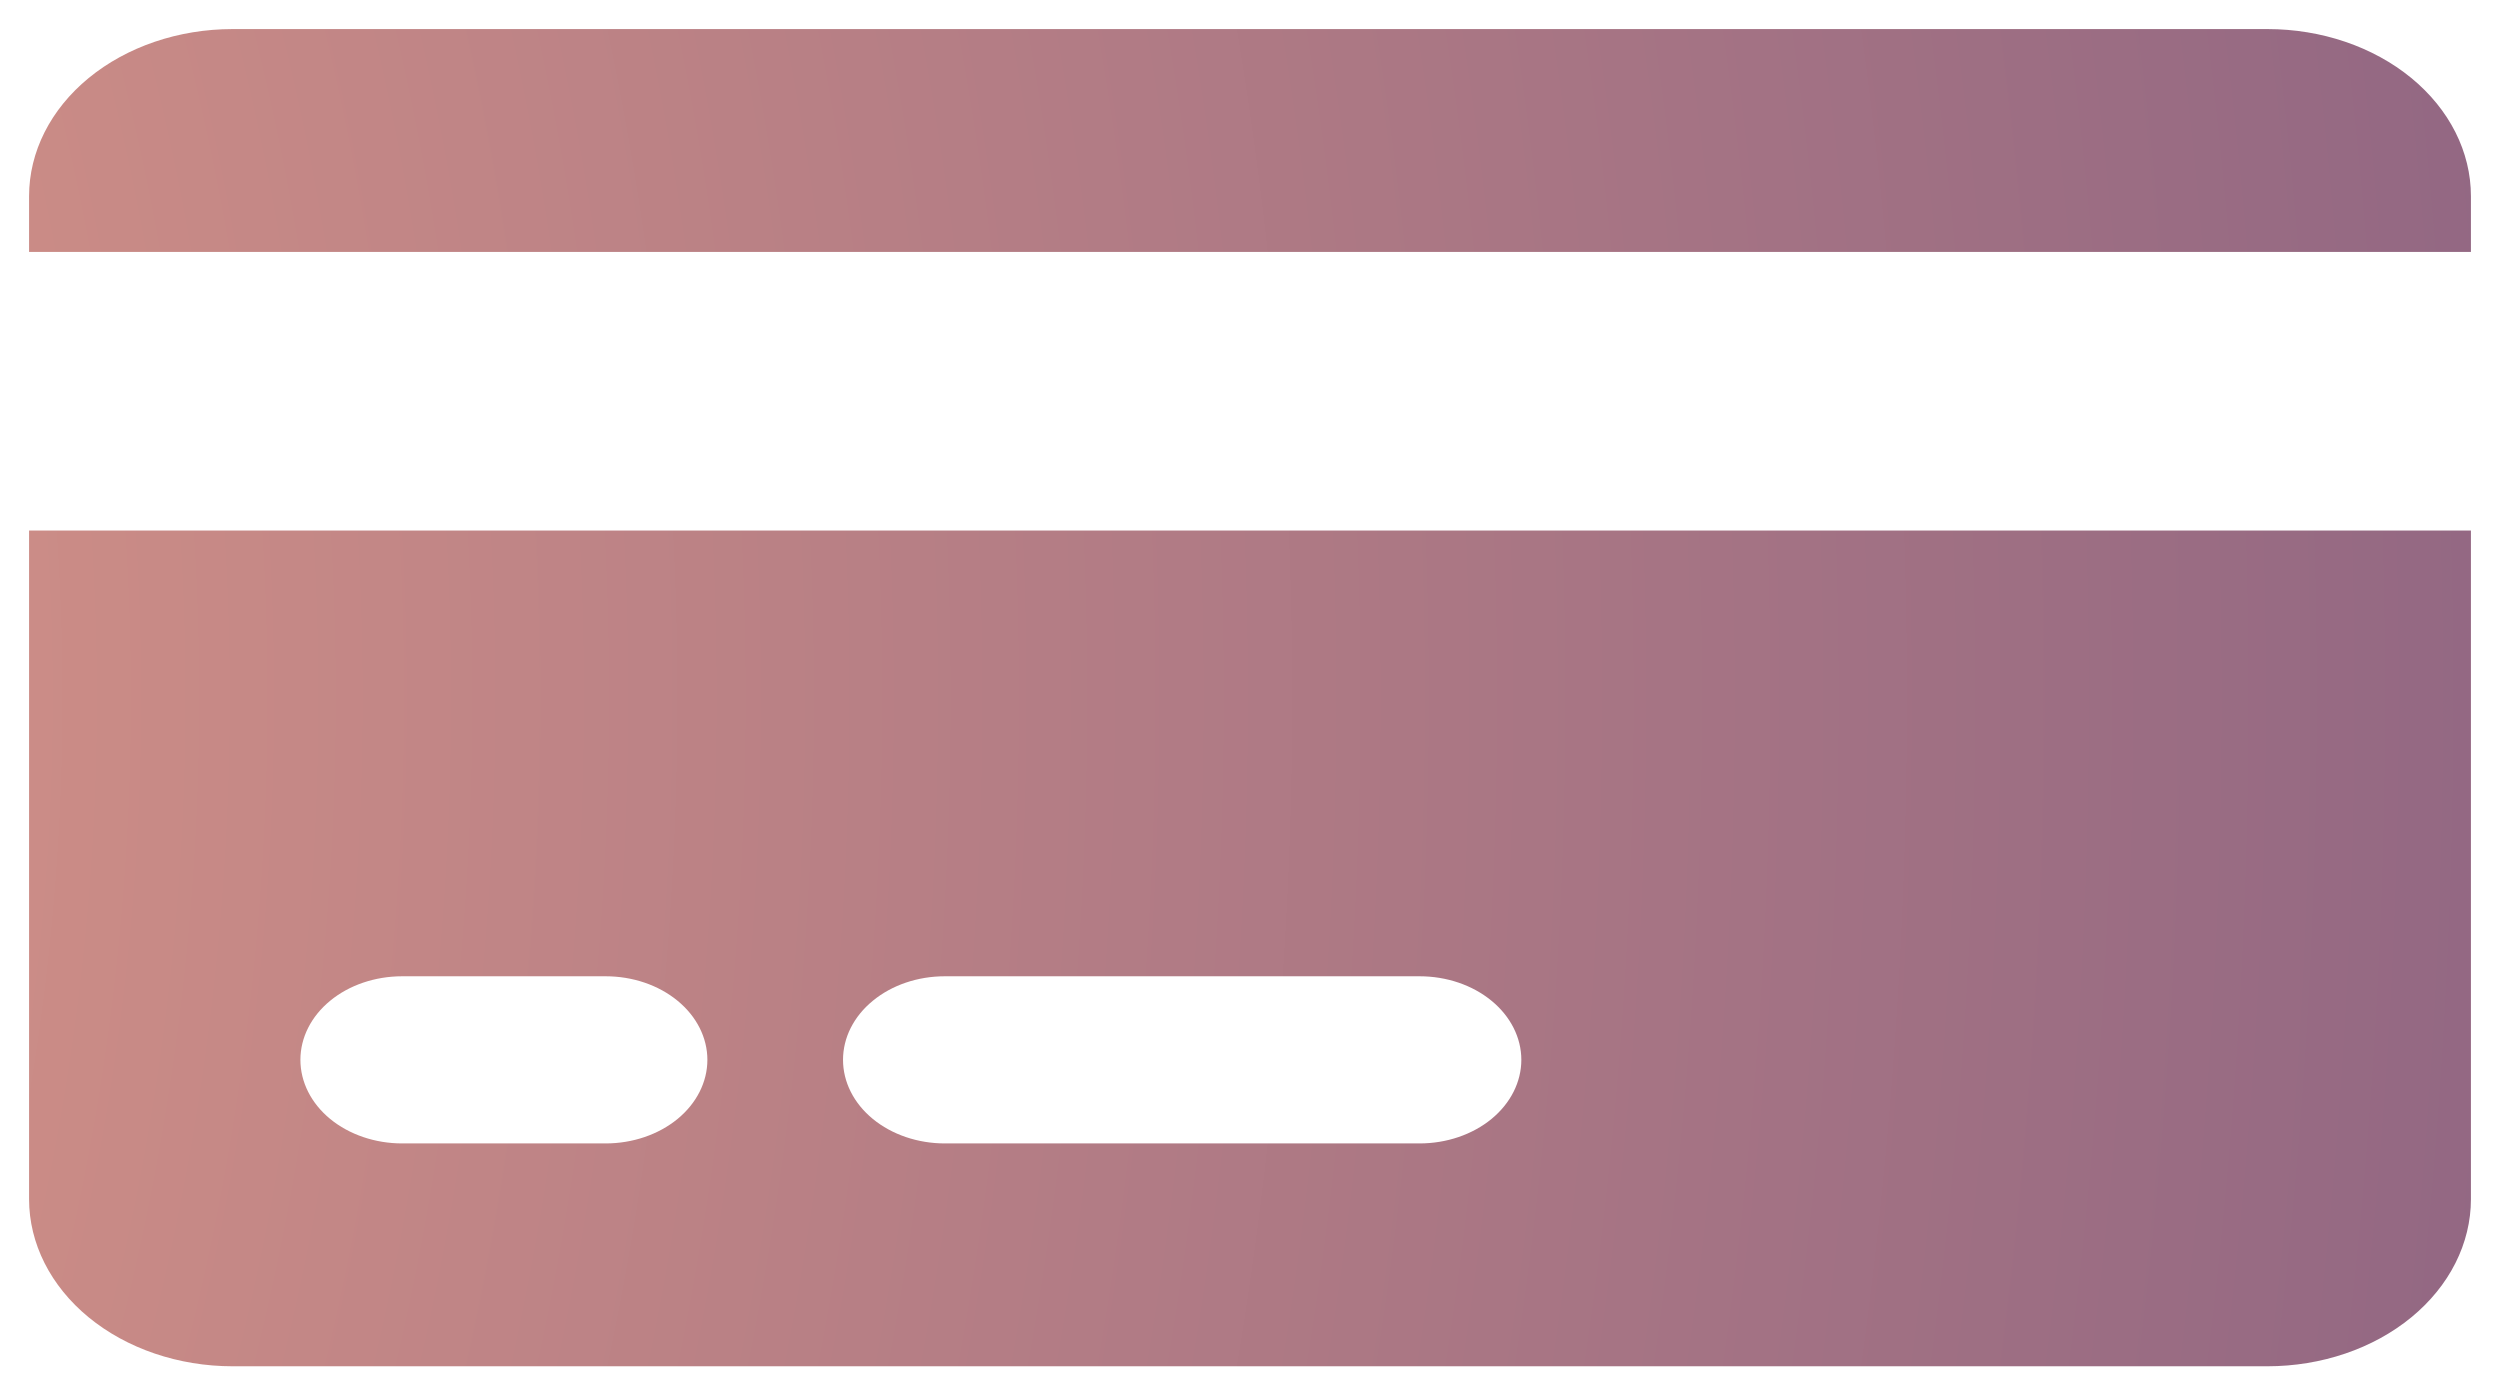 <svg width="43" height="24" viewBox="0 0 43 24" fill="none" xmlns="http://www.w3.org/2000/svg">
<path fill-rule="evenodd" clip-rule="evenodd" d="M4 0.5C3.072 0.5 2.182 0.803 1.525 1.342C0.869 1.881 0.5 2.612 0.5 3.375V4.333H42.5V3.375C42.5 2.612 42.131 1.881 41.475 1.342C40.819 0.803 39.928 0.5 39 0.5H4ZM42.5 9.125H0.5V20.625C0.5 21.387 0.869 22.119 1.525 22.658C2.182 23.197 3.072 23.5 4 23.5H39C39.928 23.5 40.819 23.197 41.475 22.658C42.131 22.119 42.5 21.387 42.5 20.625V9.125ZM5.167 18.229C5.167 17.848 5.351 17.482 5.679 17.213C6.007 16.943 6.453 16.792 6.917 16.792H10.417C10.881 16.792 11.326 16.943 11.654 17.213C11.982 17.482 12.167 17.848 12.167 18.229C12.167 18.61 11.982 18.976 11.654 19.246C11.326 19.515 10.881 19.667 10.417 19.667H6.917C6.453 19.667 6.007 19.515 5.679 19.246C5.351 18.976 5.167 18.61 5.167 18.229ZM16.25 16.792C15.786 16.792 15.341 16.943 15.013 17.213C14.684 17.482 14.5 17.848 14.5 18.229C14.5 18.61 14.684 18.976 15.013 19.246C15.341 19.515 15.786 19.667 16.25 19.667H24.417C24.881 19.667 25.326 19.515 25.654 19.246C25.982 18.976 26.167 18.61 26.167 18.229C26.167 17.848 25.982 17.482 25.654 17.213C25.326 16.943 24.881 16.792 24.417 16.792H16.25Z" fill="url(#paint0_radial_2055_1918)"/>
<defs>
<radialGradient id="paint0_radial_2055_1918" cx="0" cy="0" r="1" gradientUnits="userSpaceOnUse" gradientTransform="translate(-27.391 12) scale(155.203 188.279)">
<stop offset="0.024" stop-color="#EDA289"/>
<stop offset="0.615" stop-color="#705180"/>
</radialGradient>
</defs>
</svg>
